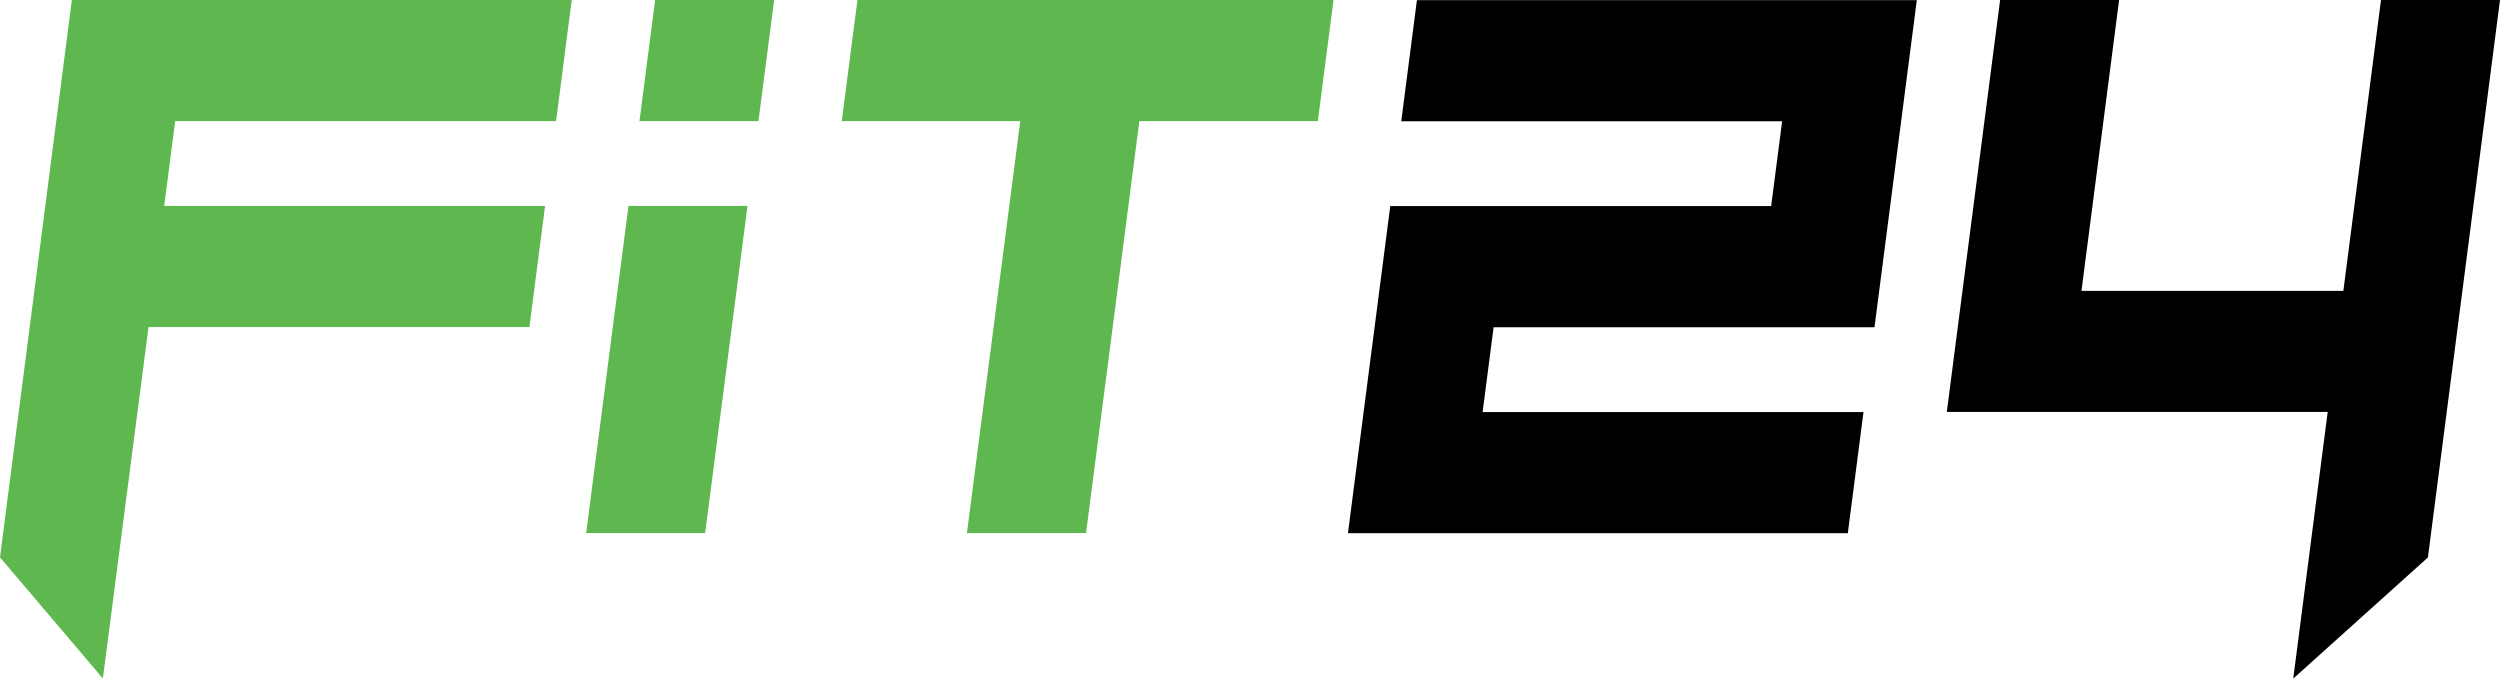 <svg width="140" height="38" viewBox="0 0 140 38" fill="none" xmlns="http://www.w3.org/2000/svg">
<g clip-path="url(#clip0_6_2168)">
<path d="M4.024 0H32.017L31.14 6.783H9.81L9.195 11.532H30.524L29.647 18.315H8.317L5.76 37.993L0 31.21L4.024 0ZM39.488 29.853L41.859 11.532H35.195L32.825 29.853H39.488ZM42.474 6.783L43.352 0H36.688L35.81 6.783H42.474ZM60.818 29.853L63.804 6.783H73.799L74.677 0H48.017L47.139 6.783H57.134L54.148 29.853H60.812H60.818Z" fill="#5EB74F"/>
<path d="M77.855 11.538H99.185L99.8 6.79H78.47L79.348 0.007H107.342L104.971 18.328H83.641L83.026 23.077H104.356L103.478 29.86H75.485L77.855 11.538ZM128.422 38L135.963 31.217L140 0H133.336L131.228 16.287H116.562L118.67 0H112.006L109.021 23.07H130.351L128.422 38Z" fill="black"/>
</g>
<defs>
<clipPath id="clip0_6_2168">
<rect width="140" height="38" fill="white"/>
</clipPath>
</defs>
</svg>
